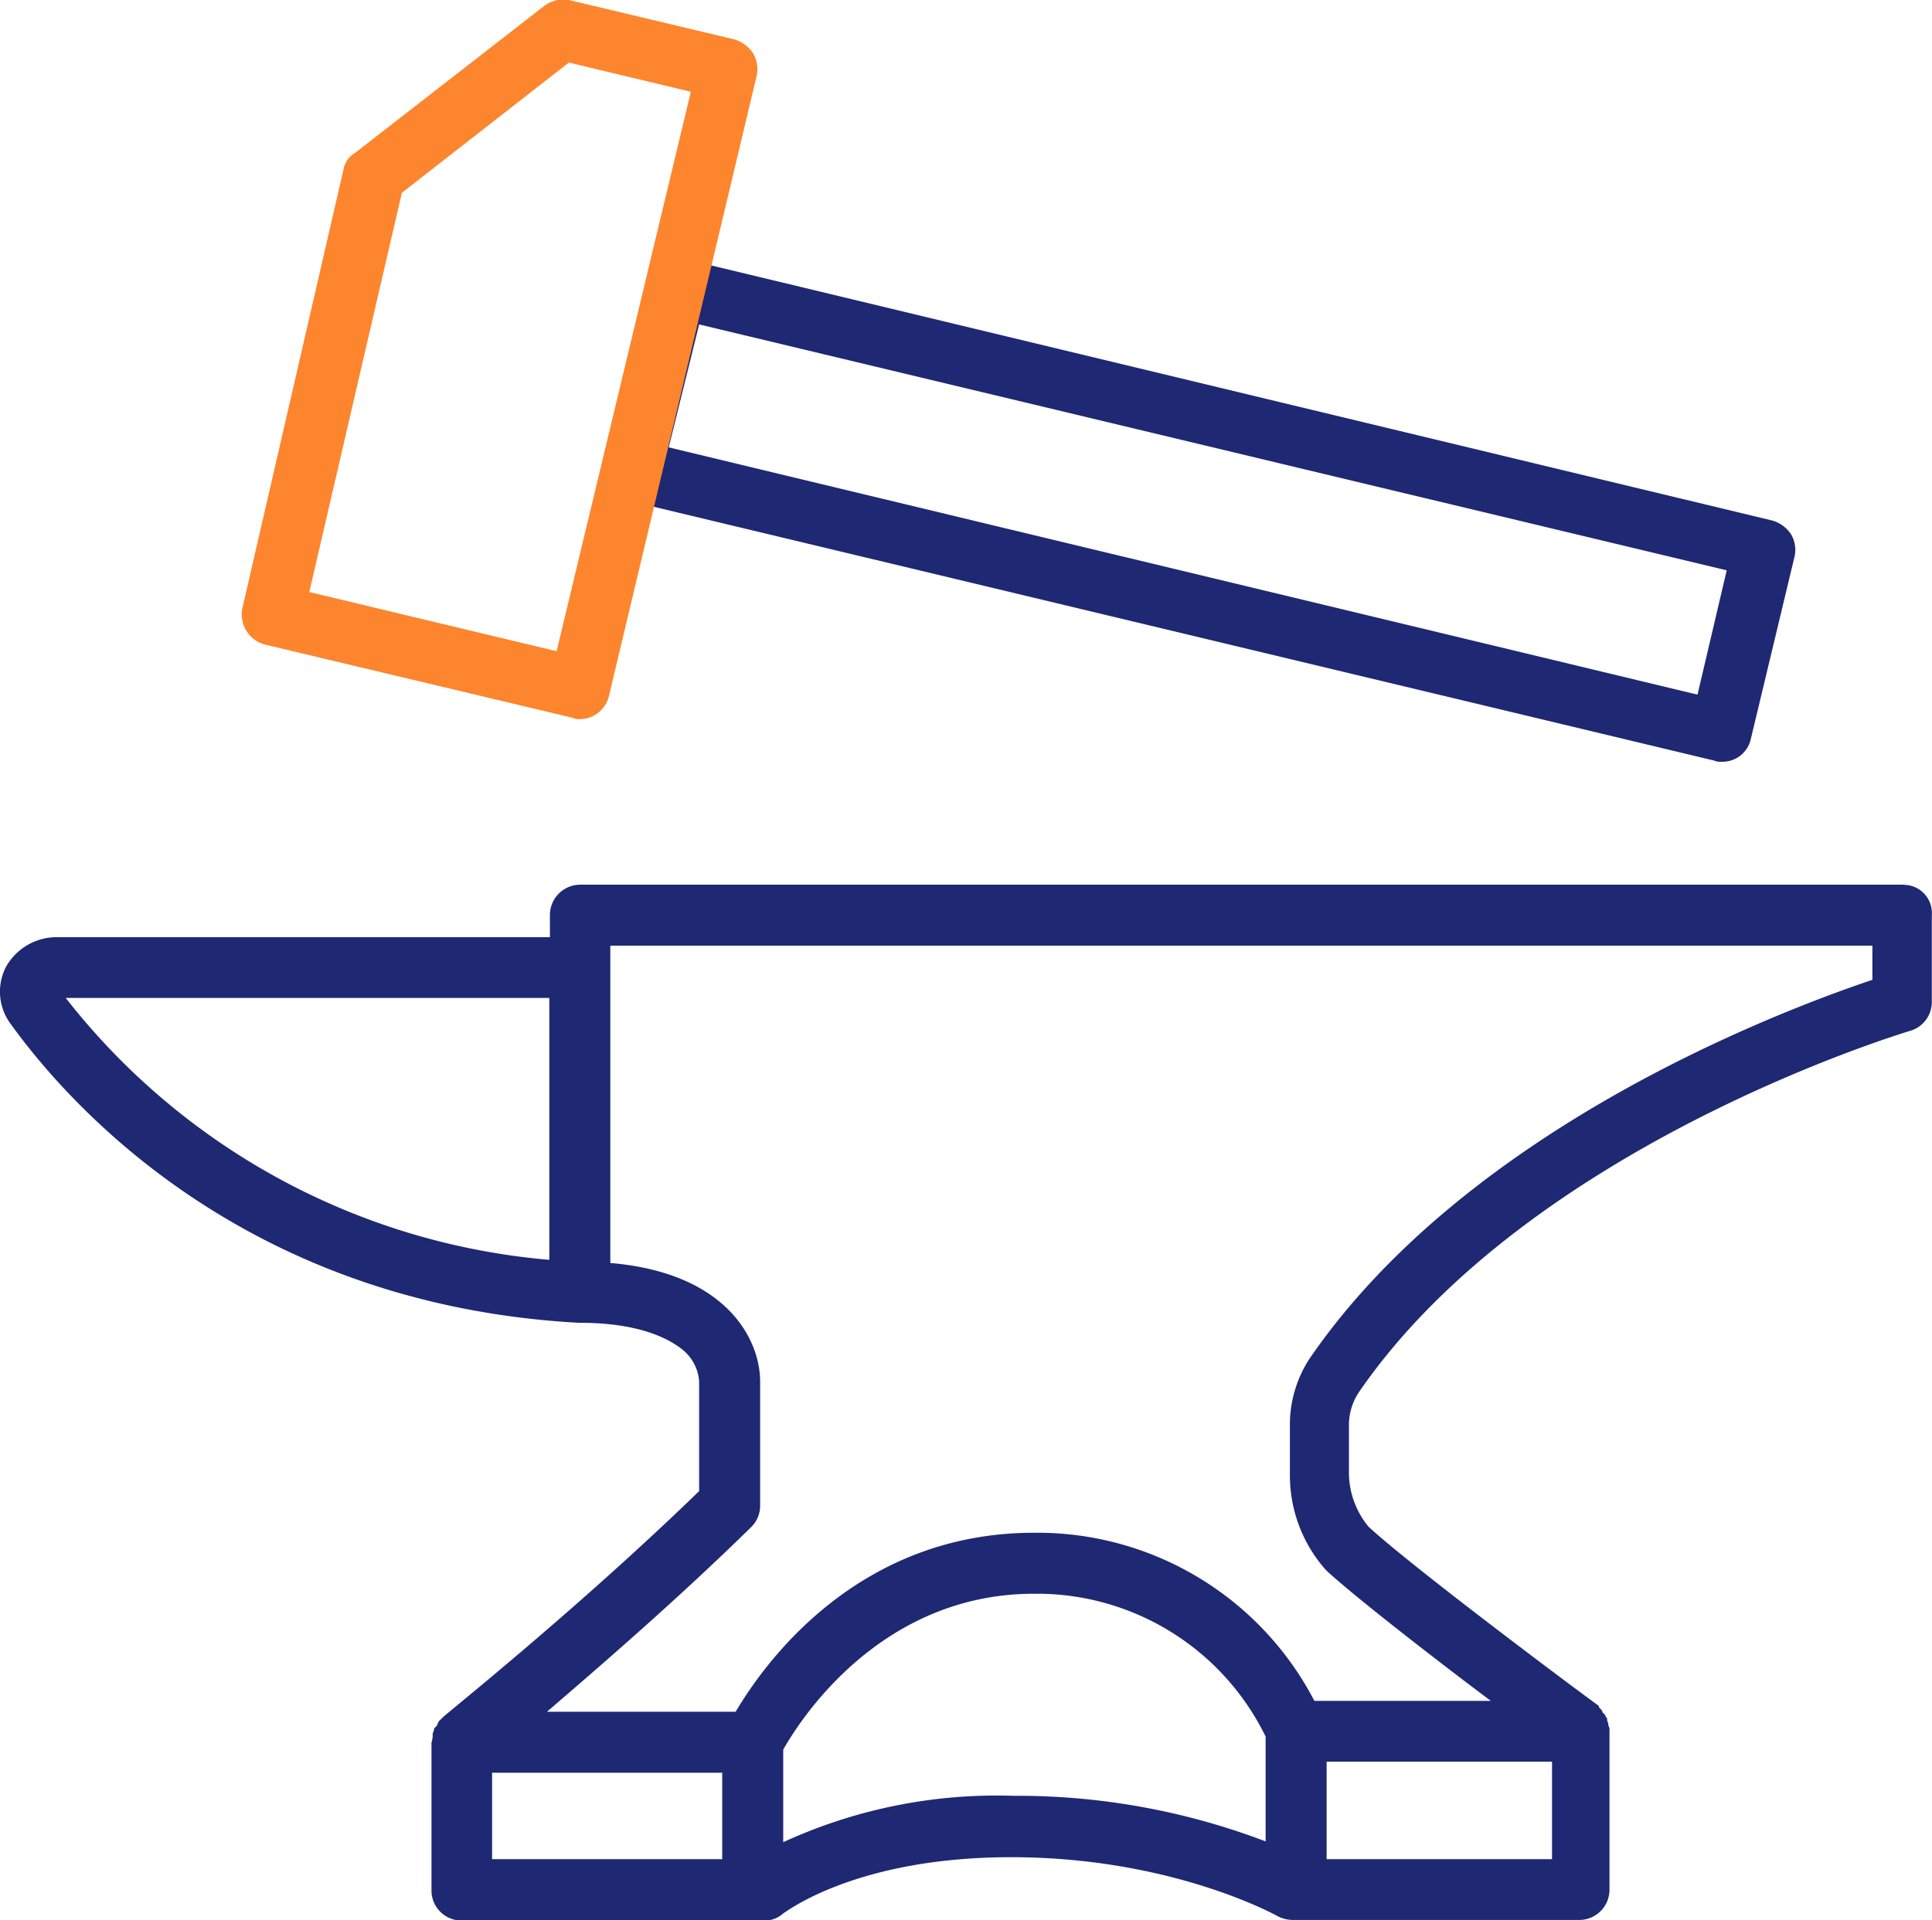 <svg xmlns="http://www.w3.org/2000/svg" viewBox="0 0 97.88 97.3"><defs><style>.cls-1{fill:#1e2873;}.cls-2{fill:#fd852d;}</style></defs><title>Fichier 3</title><g id="Calque_2" data-name="Calque 2"><g id="Calque_1-2" data-name="Calque 1"><g id="Groupe_742" data-name="Groupe 742"><path id="Tracé_603" data-name="Tracé 603" class="cls-1" d="M96.4,44.83h-67a1.54,1.54,0,0,0-1.54,1.52v1.14h-25A2.94,2.94,0,0,0,.3,49a2.74,2.74,0,0,0,.25,2.9c3.08,4.26,12,14.2,28.76,15.13h.06c2.9,0,4.39.74,5.13,1.3A2.28,2.28,0,0,1,35.42,70v5.56c-6.3,6.11-13,11.42-13,11.48l-.06.06-.13.12c0,.07-.06.07-.06.13s-.06.12-.12.18-.06.06-.06.12-.07.13-.07.25V88a1.55,1.55,0,0,1-.06.31v7.47a1.52,1.52,0,0,0,1.52,1.54H38.69a1.39,1.39,0,0,0,1-.37c.06,0,3.58-2.84,11.54-2.84,8.21,0,13.52,3,13.52,3a1.7,1.7,0,0,0,.8.18H80a1.53,1.53,0,0,0,1.54-1.51V87.73a.46.46,0,0,0-.06-.3v-.07c0-.06-.06-.12-.06-.24s-.07-.07-.07-.13-.06-.12-.12-.18-.06-.06-.06-.12L81,86.5,81,86.44c-.12-.06-9.32-6.91-11.66-9.07a4.31,4.31,0,0,1-1-2.72V72.23a3,3,0,0,1,.49-1.66C77.44,58,96.58,52.3,96.76,52.24a1.52,1.52,0,0,0,1.11-1.49V46.38a1.43,1.43,0,0,0-1.33-1.54ZM3.33,50.57h24.5V63.84A34.86,34.86,0,0,1,3.33,50.57Zm21.6,39.26H36.59v4.38H24.93Zm14.75,3.52V88.66c.8-1.42,4.87-7.9,12.71-7.9A12.89,12.89,0,0,1,64.12,88v5.31A35.34,35.34,0,0,0,51.34,91a25.9,25.9,0,0,0-11.66,2.35Zm27.53.86V89.27H78.63v4.94ZM94.86,49.65c-4.38,1.48-20.43,7.41-28.51,19.19a6.12,6.12,0,0,0-1,3.46v2.41a7.21,7.21,0,0,0,1.79,4.81l.12.12c1.42,1.3,5.31,4.33,8.27,6.55H66.59a15.82,15.82,0,0,0-14.2-8.52c-9,0-13.7,6.67-15.12,9.07H27.71c2.65-2.28,6.6-5.68,10.37-9.38a1.52,1.52,0,0,0,.43-1.11V70c0-2.1-1.67-5.5-7.59-6V47.92H94.86Z"/><g id="Groupe_742-2" data-name="Groupe 742-2"><path id="Tracé_604" data-name="Tracé 604" class="cls-1" d="M87.21,38.6a.78.78,0,0,1-.37-.06L31.66,25.33a1.78,1.78,0,0,1-.93-.68,1.55,1.55,0,0,1-.18-1.17l2.22-9.26a1.5,1.5,0,0,1,1.81-1.12h0L89.8,26.38a1.71,1.71,0,0,1,.93.68,1.55,1.55,0,0,1,.18,1.17l-2.22,9.26A1.47,1.47,0,0,1,87.21,38.6ZM33.88,22.67,86,35.2l1.48-6.3L35.42,16.44Z"/><path id="Tracé_605" data-name="Tracé 605" class="cls-2" d="M29.37,36.44a.7.7,0,0,1-.37-.07l-15.55-3.7a1.58,1.58,0,0,1-1.17-1.85L17.4,8.6A1.23,1.23,0,0,1,18,7.74L27.52.34A1.63,1.63,0,0,1,28.82,0l8.4,2a1.79,1.79,0,0,1,.92.68,1.58,1.58,0,0,1,.19,1.18L30.85,35.27A1.52,1.52,0,0,1,29.37,36.44ZM15.67,30,28.2,33,35,4.65,28.82,3.17l-8.46,6.6Z"/></g></g></g></g></svg>